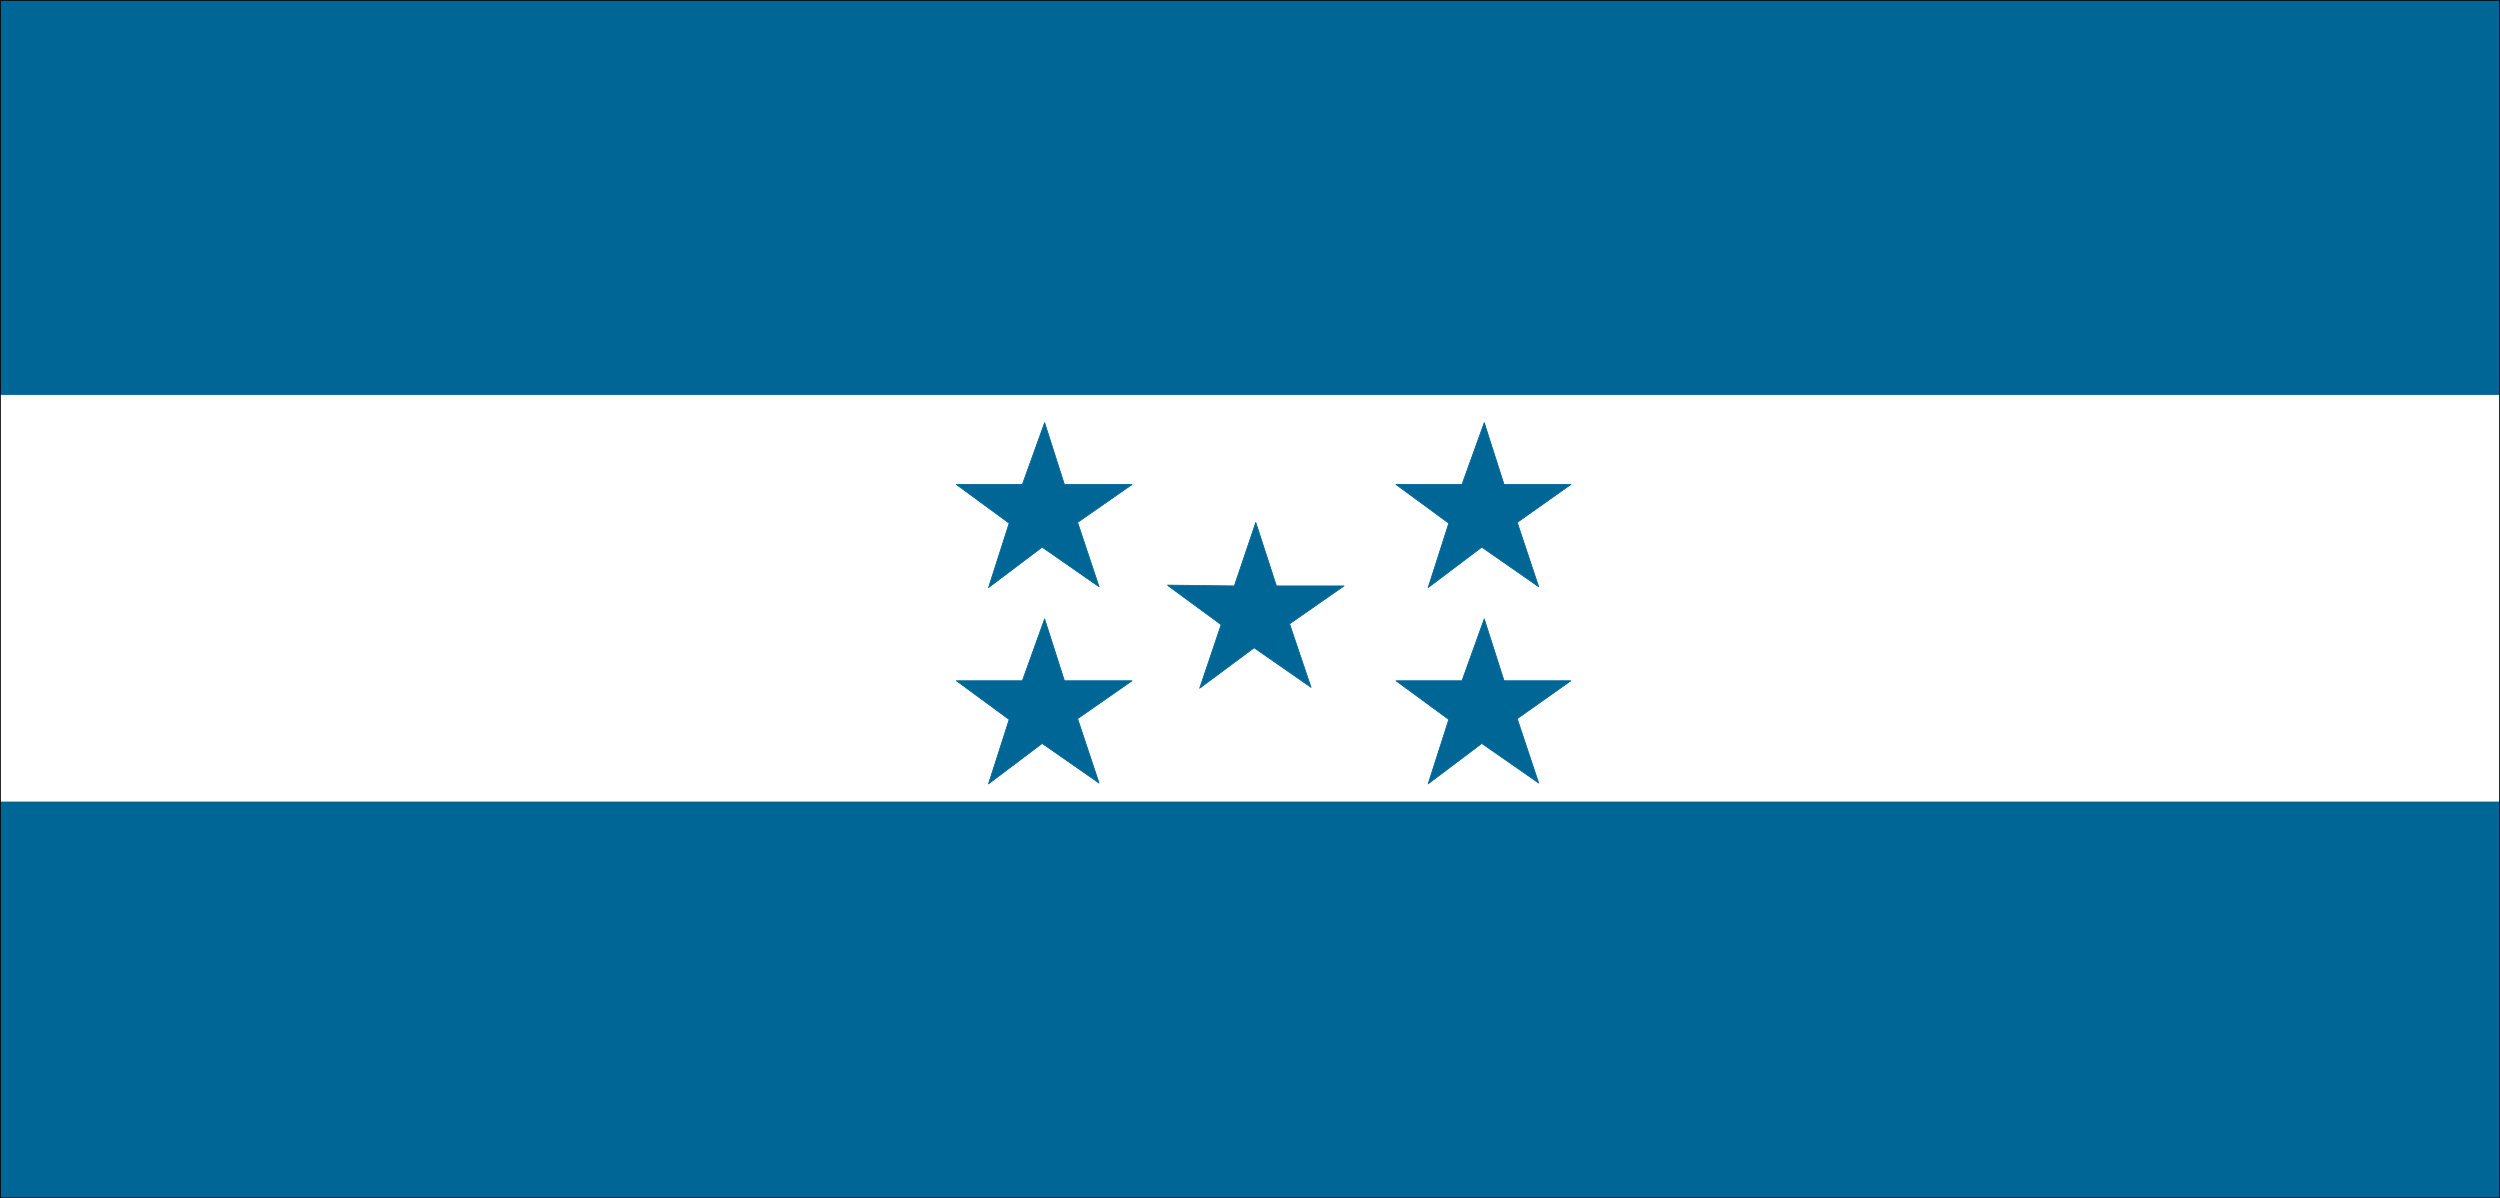 <?xml version="1.0" encoding="UTF-8" standalone="no"?>
<svg
   version="1.0"
   width="129.595mm"
   height="62.115mm"
   id="svg17"
   sodipodi:docname="Honduras 1.wmf"
   xmlns:inkscape="http://www.inkscape.org/namespaces/inkscape"
   xmlns:sodipodi="http://sodipodi.sourceforge.net/DTD/sodipodi-0.dtd"
   xmlns="http://www.w3.org/2000/svg"
   xmlns:svg="http://www.w3.org/2000/svg">
  <rect width="100%" height="100%" fill="#333333" stroke="none"/>
  <sodipodi:namedview
     id="namedview17"
     pagecolor="#ffffff"
     bordercolor="#000000"
     borderopacity="0.25"
     inkscape:showpageshadow="2"
     inkscape:pageopacity="0.0"
     inkscape:pagecheckerboard="0"
     inkscape:deskcolor="#d1d1d1"
     inkscape:document-units="mm" />
  <defs
     id="defs1">
    <pattern
       id="WMFhbasepattern"
       patternUnits="userSpaceOnUse"
       width="6"
       height="6"
       x="0"
       y="0" />
  </defs>
  <path
     style="fill:#ffffff;fill-opacity:1;fill-rule:evenodd;stroke:none"
     d="M 0.081,234.685 V 0.081 H 489.728 V 234.685 H 0.081 Z"
     id="path1" />
  <path
     style="fill:none;stroke:#ffffff;stroke-width:0.162px;stroke-linecap:round;stroke-linejoin:round;stroke-miterlimit:4;stroke-dasharray:none;stroke-opacity:1"
     d="M 0.081,234.685 V 0.081 H 489.728 V 234.685 H 0.081 v 0"
     id="path2" />
  <path
     style="fill:#006696;fill-opacity:1;fill-rule:evenodd;stroke:none"
     d="M 0.081,234.685 V 157.13 H 489.728 v 77.555 H 0.081 Z"
     id="path3" />
  <path
     style="fill:none;stroke:#006696;stroke-width:0.162px;stroke-linecap:round;stroke-linejoin:round;stroke-miterlimit:4;stroke-dasharray:none;stroke-opacity:1"
     d="M 0.081,234.685 V 157.13 H 489.728 v 77.555 H 0.081 v 0"
     id="path4" />
  <path
     style="fill:#006696;fill-opacity:1;fill-rule:evenodd;stroke:none"
     d="M 0.081,77.313 V 0.081 H 489.728 V 77.313 H 0.081 Z"
     id="path5" />
  <path
     style="fill:none;stroke:#006696;stroke-width:0.162px;stroke-linecap:round;stroke-linejoin:round;stroke-miterlimit:4;stroke-dasharray:none;stroke-opacity:1"
     d="M 0.081,77.313 V 0.081 H 489.728 V 77.313 H 0.081 v 0"
     id="path6" />
  <path
     style="fill:none;stroke:#000000;stroke-width:0.162px;stroke-linecap:round;stroke-linejoin:round;stroke-miterlimit:4;stroke-dasharray:none;stroke-opacity:1"
     d="M 0.081,234.685 V 0.081 H 489.728 V 234.685 H 0.081"
     id="path7" />
  <path
     style="fill:#006696;fill-opacity:1;fill-rule:evenodd;stroke:none"
     d="m 187.375,94.924 h 12.928 l 4.363,-12.118 3.878,12.118 h 13.251 l -10.666,7.432 4.202,12.603 -11.15,-7.756 -10.504,7.917 4.04,-12.603 z"
     id="path8" />
  <path
     style="fill:none;stroke:#006696;stroke-width:0.162px;stroke-linecap:round;stroke-linejoin:round;stroke-miterlimit:4;stroke-dasharray:none;stroke-opacity:1"
     d="m 187.375,94.924 h 12.928 l 4.363,-12.118 3.878,12.118 h 13.251 l -10.666,7.432 4.202,12.603 -11.15,-7.756 -10.504,7.917 4.04,-12.603 -10.342,-7.594 v 0"
     id="path9" />
  <path
     style="fill:#006696;fill-opacity:1;fill-rule:evenodd;stroke:none"
     d="m 187.375,133.379 h 12.928 l 4.363,-12.118 3.878,12.118 h 13.251 l -10.666,7.432 4.202,12.603 -11.15,-7.756 -10.504,7.917 4.04,-12.603 z"
     id="path10" />
  <path
     style="fill:none;stroke:#006696;stroke-width:0.162px;stroke-linecap:round;stroke-linejoin:round;stroke-miterlimit:4;stroke-dasharray:none;stroke-opacity:1"
     d="m 187.375,133.379 h 12.928 l 4.363,-12.118 3.878,12.118 h 13.251 l -10.666,7.432 4.202,12.603 -11.15,-7.756 -10.504,7.917 4.04,-12.603 -10.342,-7.594 v 0"
     id="path11" />
  <path
     style="fill:#006696;fill-opacity:1;fill-rule:evenodd;stroke:none"
     d="m 228.745,114.636 13.09,0.162 4.202,-12.441 4.04,12.441 h 13.251 l -10.666,7.432 4.202,12.441 -11.15,-7.756 -10.666,7.917 4.202,-12.441 -10.342,-7.594 v 0 z"
     id="path12" />
  <path
     style="fill:none;stroke:#006696;stroke-width:0.162px;stroke-linecap:round;stroke-linejoin:round;stroke-miterlimit:4;stroke-dasharray:none;stroke-opacity:1"
     d="m 228.745,114.636 13.09,0.162 4.202,-12.441 4.04,12.441 h 13.251 l -10.666,7.432 4.202,12.441 -11.15,-7.756 -10.666,7.917 4.202,-12.441 -10.342,-7.594 v 0"
     id="path13" />
  <path
     style="fill:#006696;fill-opacity:1;fill-rule:evenodd;stroke:none"
     d="m 273.508,94.924 h 12.928 l 4.363,-12.118 3.878,12.118 h 13.09 l -10.504,7.432 4.202,12.603 -11.15,-7.756 -10.504,7.917 4.04,-12.603 z"
     id="path14" />
  <path
     style="fill:none;stroke:#006696;stroke-width:0.162px;stroke-linecap:round;stroke-linejoin:round;stroke-miterlimit:4;stroke-dasharray:none;stroke-opacity:1"
     d="m 273.508,94.924 h 12.928 l 4.363,-12.118 3.878,12.118 h 13.09 l -10.504,7.432 4.202,12.603 -11.15,-7.756 -10.504,7.917 4.04,-12.603 -10.342,-7.594 v 0"
     id="path15" />
  <path
     style="fill:#006696;fill-opacity:1;fill-rule:evenodd;stroke:none"
     d="m 273.508,133.379 h 12.928 l 4.363,-12.118 3.878,12.118 h 13.09 l -10.504,7.432 4.202,12.603 -11.15,-7.756 -10.504,7.917 4.04,-12.603 z"
     id="path16" />
  <path
     style="fill:none;stroke:#006696;stroke-width:0.162px;stroke-linecap:round;stroke-linejoin:round;stroke-miterlimit:4;stroke-dasharray:none;stroke-opacity:1"
     d="m 273.508,133.379 h 12.928 l 4.363,-12.118 3.878,12.118 h 13.09 l -10.504,7.432 4.202,12.603 -11.15,-7.756 -10.504,7.917 4.04,-12.603 -10.342,-7.594 v 0"
     id="path17" />
</svg>
